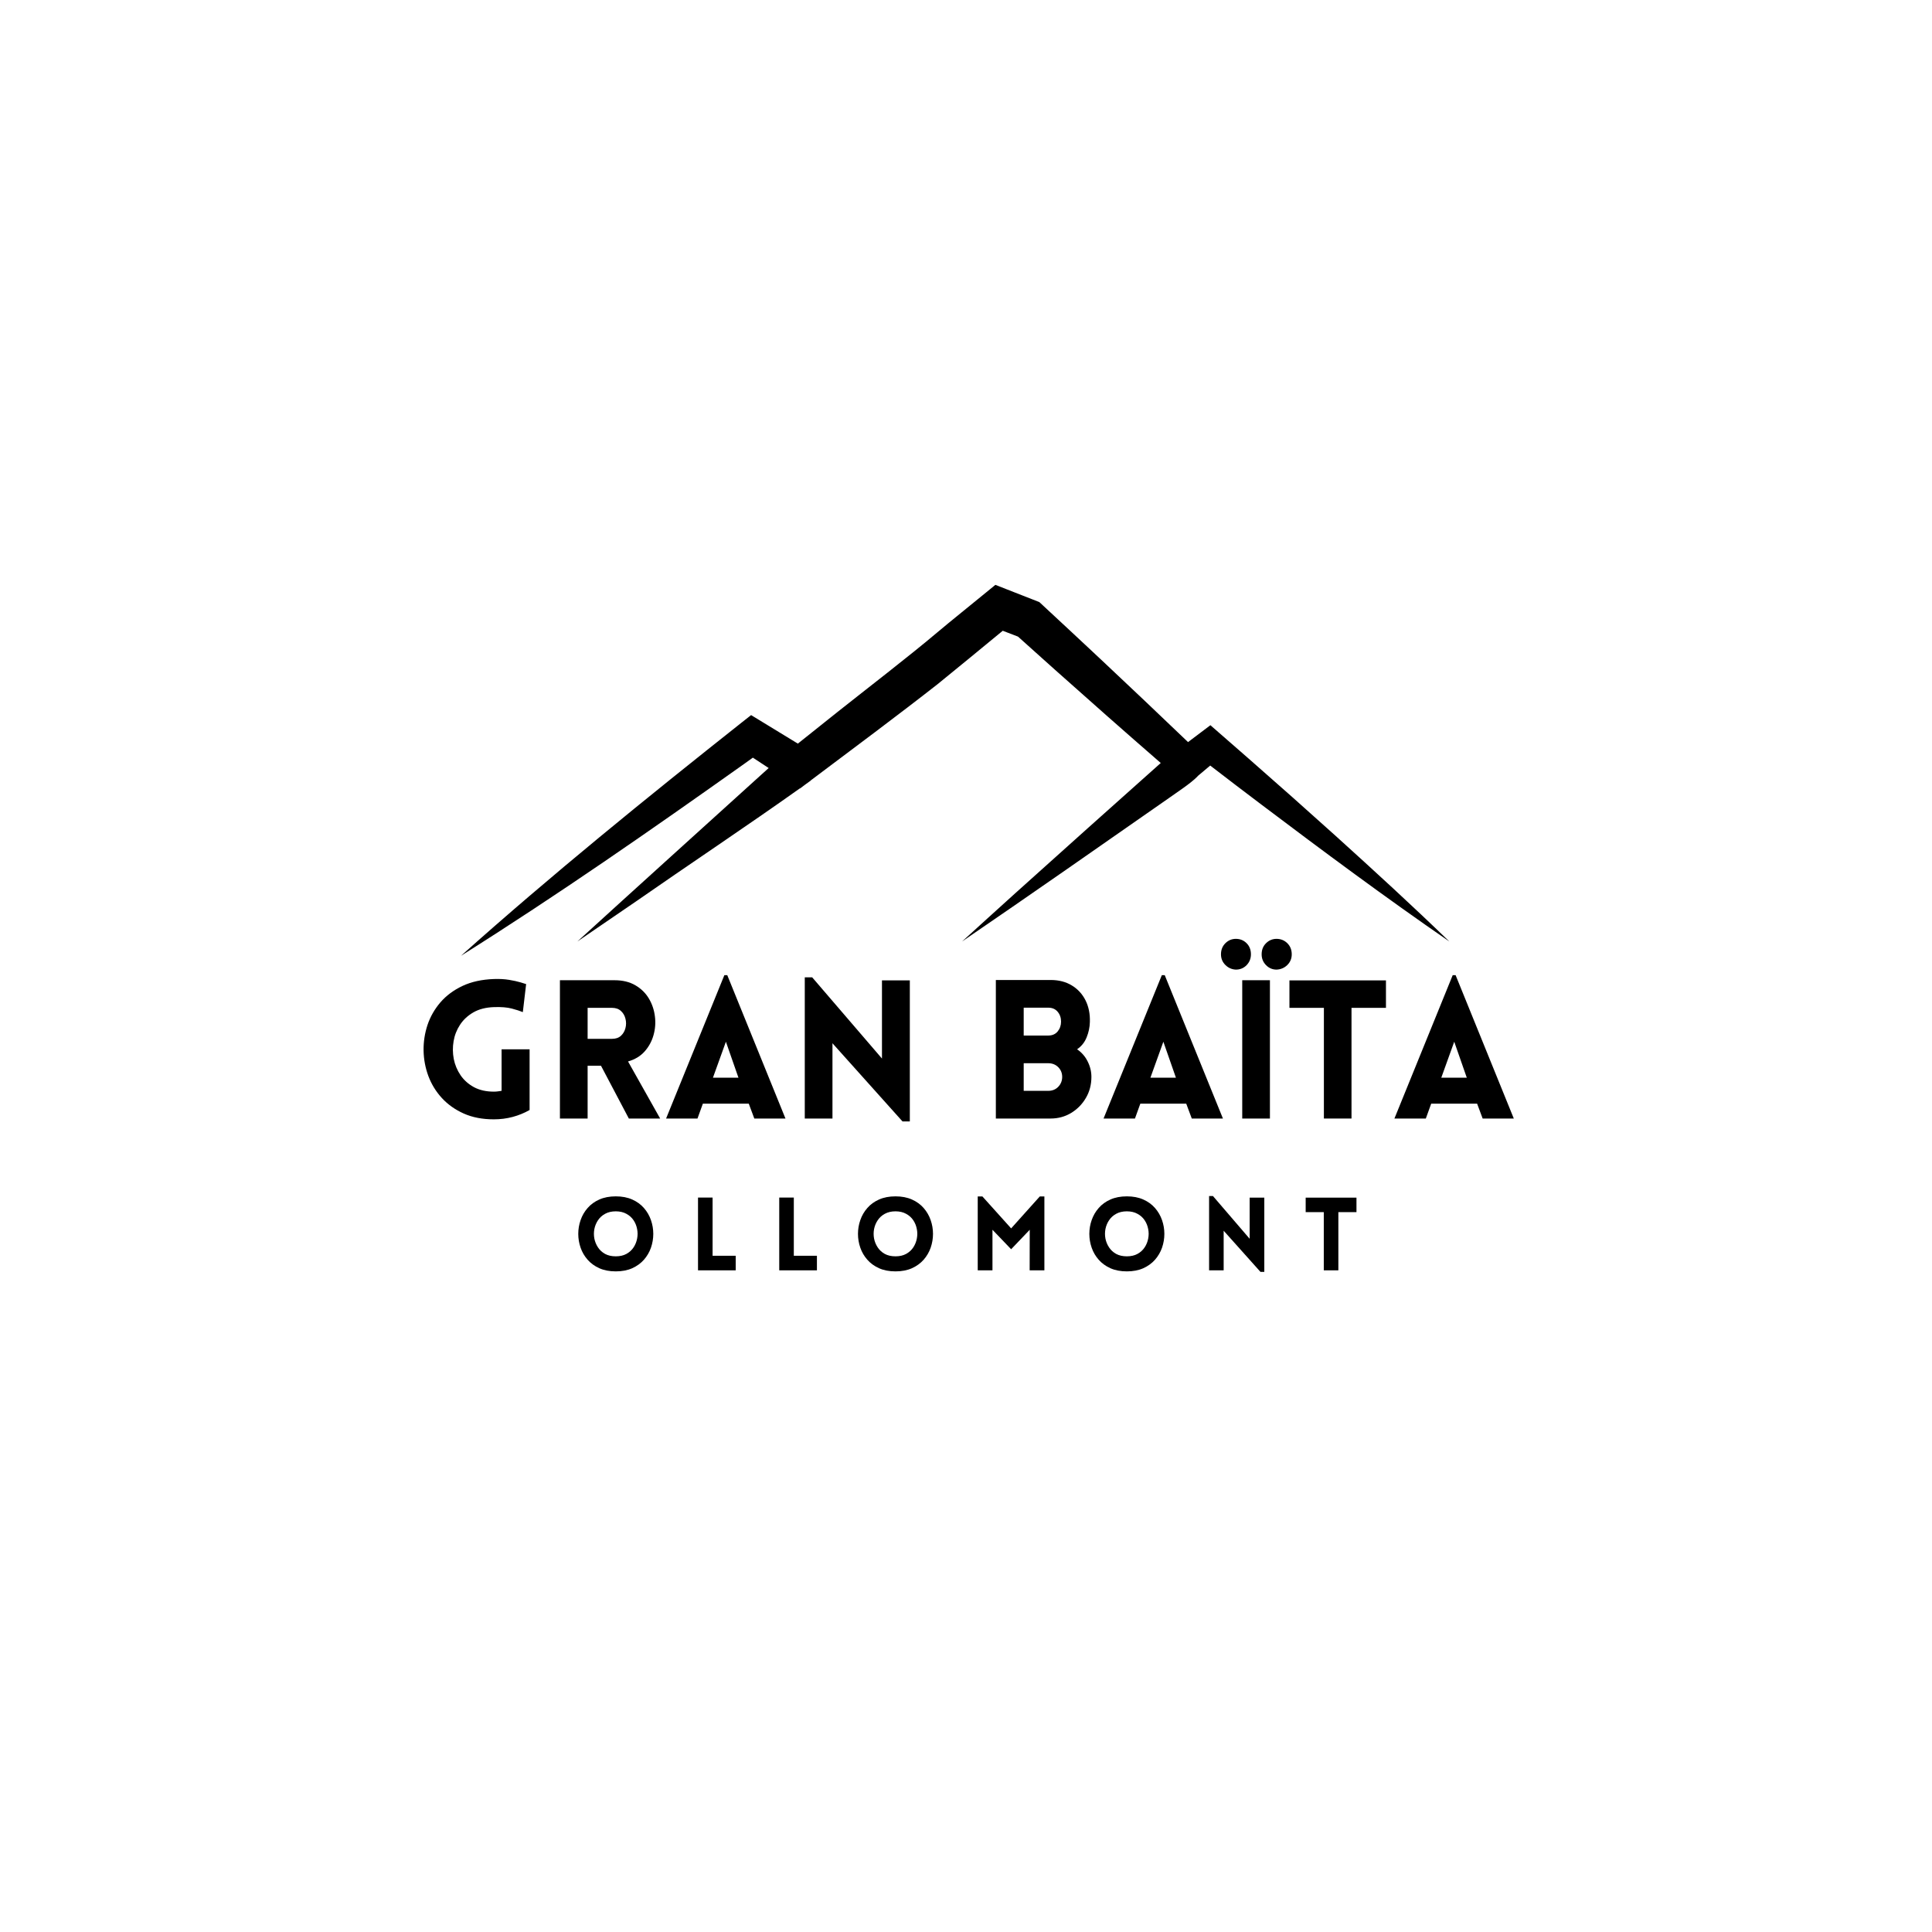 <svg xmlns="http://www.w3.org/2000/svg" xmlns:xlink="http://www.w3.org/1999/xlink" width="500" zoomAndPan="magnify" viewBox="0 0 375 375" height="500" preserveAspectRatio="xMidYMid meet"><defs><clipPath id="60d7325b48"><path d="M 89.398 113.52 L 281.398 113.52 L 281.398 185.52 L 89.398 185.52 Z M 89.398 113.52 "></path></clipPath></defs><g id="ae88f500af"><rect x="0" width="375" y="0" height="375" style="fill:#ffffff;fill-opacity:1;stroke:none;"></rect><rect x="0" width="375" y="0" height="375" style="fill:#ffffff;fill-opacity:1;stroke:none;"></rect><g clip-rule="nonzero" clip-path="url(#60d7325b48)"><path style=" stroke:none;fill-rule:nonzero;fill:#000000;fill-opacity:1;" d="M 244.824 156.16 C 256.832 165.227 268.918 174.195 281.312 182.742 C 274.098 175.754 266.695 168.98 259.254 162.25 C 253.723 157.262 248 152.18 242.391 147.27 C 240.996 146.059 236.285 141.93 234.938 140.762 C 234.145 141.375 232.223 142.816 230.598 144.039 C 225.059 138.719 219.191 133.18 213.66 127.977 C 210.844 125.316 204.641 119.57 201.738 116.867 C 199.984 116.16 197.07 115.055 195.312 114.348 L 193.203 113.52 C 193.203 113.52 191.43 114.969 191.43 114.969 C 188.738 117.188 184.531 120.551 181.891 122.777 C 176.512 127.328 168.188 133.727 162.598 138.164 C 162.598 138.164 157.324 142.375 154.863 144.336 C 151.77 142.453 146.648 139.336 145.789 138.801 L 143.988 140.219 C 125.473 154.883 107.102 169.777 89.48 185.516 C 108.238 173.727 126.43 161.059 144.488 148.238 C 144.488 148.238 145.312 147.645 146.129 147.059 C 147.016 147.641 148.094 148.348 149.199 149.074 C 148.711 149.516 148.223 149.957 147.734 150.398 C 136.695 160.398 123.098 172.684 112.07 182.742 C 112.07 182.742 123.43 174.977 123.43 174.977 C 133.141 168.207 145.332 160.086 155.242 153.031 C 155.25 153.035 155.262 153.047 155.273 153.051 C 155.648 152.766 156.035 152.477 156.426 152.188 C 156.738 151.961 157.055 151.734 157.363 151.512 L 157.348 151.492 C 165.09 145.68 174.773 138.457 181.996 132.789 C 185.859 129.645 190.574 125.785 194.633 122.43 C 195.652 122.824 196.742 123.246 197.594 123.566 C 199.375 125.164 204.773 130.004 204.773 130.004 C 211.488 135.996 218.43 142.129 225.301 148.098 C 216.781 155.691 205.516 165.758 197.082 173.359 C 193.633 176.484 190.172 179.602 186.734 182.742 C 199.508 174.02 214.195 163.766 226.902 154.891 C 228.551 153.707 231.051 152.113 232.461 150.684 C 232.461 150.684 232.453 150.676 232.441 150.664 C 233.242 149.988 234.117 149.254 234.902 148.594 C 238.102 151.051 242.113 154.129 244.824 156.16 "></path></g><g style="fill:#000000;fill-opacity:1;"><g transform="translate(80.419, 217.106)"><path style="stroke:none" d="M 22.375 -1.656 C 21.352 -1.07 20.258 -0.625 19.094 -0.312 C 17.926 0 16.707 0.156 15.438 0.156 C 13.227 0.156 11.281 -0.219 9.594 -0.969 C 7.906 -1.727 6.484 -2.738 5.328 -4 C 4.18 -5.258 3.312 -6.68 2.719 -8.266 C 2.133 -9.859 1.828 -11.504 1.797 -13.203 C 1.773 -14.91 2.031 -16.566 2.562 -18.172 C 3.102 -19.773 3.938 -21.234 5.062 -22.547 C 6.195 -23.859 7.625 -24.922 9.344 -25.734 C 11.07 -26.547 13.102 -26.992 15.438 -27.078 C 16.508 -27.117 17.488 -27.066 18.375 -26.922 C 19.27 -26.773 20.008 -26.613 20.594 -26.438 C 21.188 -26.258 21.555 -26.145 21.703 -26.094 L 21.062 -20.656 C 20.539 -20.875 19.828 -21.102 18.922 -21.344 C 18.023 -21.582 16.863 -21.676 15.438 -21.625 C 13.883 -21.57 12.562 -21.234 11.469 -20.609 C 10.383 -19.984 9.52 -19.18 8.875 -18.203 C 8.238 -17.234 7.82 -16.172 7.625 -15.016 C 7.426 -13.867 7.438 -12.719 7.656 -11.562 C 7.883 -10.414 8.328 -9.359 8.984 -8.391 C 9.648 -7.43 10.52 -6.66 11.594 -6.078 C 12.676 -5.504 13.957 -5.219 15.438 -5.219 C 15.688 -5.219 15.938 -5.234 16.188 -5.266 C 16.438 -5.305 16.688 -5.344 16.938 -5.375 L 16.938 -13.438 L 22.375 -13.438 Z M 22.375 -1.656 "></path></g></g><g style="fill:#000000;fill-opacity:1;"><g transform="translate(105.682, 217.106)"><path style="stroke:none" d="M 16.375 0 L 10.969 -10.25 L 8.375 -10.25 L 8.375 0 L 3 0 L 3 -26.844 L 13.594 -26.844 C 15.195 -26.844 16.555 -26.508 17.672 -25.844 C 18.785 -25.188 19.656 -24.328 20.281 -23.266 C 20.906 -22.203 21.289 -21.051 21.438 -19.812 C 21.594 -18.57 21.5 -17.352 21.156 -16.156 C 20.82 -14.969 20.242 -13.914 19.422 -13 C 18.609 -12.094 17.539 -11.453 16.219 -11.078 L 22.453 0 Z M 8.375 -15.469 L 13.109 -15.469 C 13.828 -15.469 14.406 -15.664 14.844 -16.062 C 15.281 -16.469 15.57 -16.969 15.719 -17.562 C 15.875 -18.164 15.875 -18.77 15.719 -19.375 C 15.57 -19.977 15.281 -20.477 14.844 -20.875 C 14.406 -21.281 13.828 -21.484 13.109 -21.484 L 8.375 -21.484 Z M 8.375 -15.469 "></path></g></g><g style="fill:#000000;fill-opacity:1;"><g transform="translate(128.693, 217.106)"><path style="stroke:none" d="M 0.594 0 L 11.906 -27.828 L 12.469 -27.828 L 23.766 0 L 17.719 0 L 16.641 -2.891 L 7.734 -2.891 L 6.688 0 Z M 9.688 -7.922 L 14.641 -7.922 L 12.203 -14.906 Z M 9.688 -7.922 "></path></g></g><g style="fill:#000000;fill-opacity:1;"><g transform="translate(153.206, 217.106)"><path style="stroke:none" d="M 8.375 -14.609 L 8.375 0 L 3 0 L 3 -27.406 L 4.438 -27.406 L 17.984 -11.641 L 17.984 -26.812 L 23.391 -26.812 L 23.391 0.562 L 21.969 0.562 Z M 8.375 -14.609 "></path></g></g><g style="fill:#000000;fill-opacity:1;"><g transform="translate(179.633, 217.106)"><path style="stroke:none" d=""></path></g></g><g style="fill:#000000;fill-opacity:1;"><g transform="translate(190.294, 217.106)"><path style="stroke:none" d="M 3 0 L 3 -26.891 L 13.625 -26.891 C 15.227 -26.891 16.602 -26.535 17.75 -25.828 C 18.906 -25.129 19.789 -24.164 20.406 -22.938 C 21.02 -21.707 21.301 -20.305 21.25 -18.734 C 21.227 -17.734 21.02 -16.742 20.625 -15.766 C 20.238 -14.797 19.617 -14.02 18.766 -13.438 C 19.648 -12.844 20.332 -12.062 20.812 -11.094 C 21.301 -10.133 21.547 -9.129 21.547 -8.078 C 21.547 -6.566 21.188 -5.203 20.469 -3.984 C 19.758 -2.773 18.805 -1.805 17.609 -1.078 C 16.41 -0.359 15.082 0 13.625 0 Z M 8.406 -21.516 L 8.406 -16.109 L 13.172 -16.109 C 13.953 -16.109 14.562 -16.375 15 -16.906 C 15.438 -17.445 15.656 -18.082 15.656 -18.812 C 15.656 -19.562 15.438 -20.195 15 -20.719 C 14.562 -21.25 13.953 -21.516 13.172 -21.516 Z M 8.406 -10.734 L 8.406 -5.375 L 13.172 -5.375 C 13.953 -5.375 14.598 -5.633 15.109 -6.156 C 15.617 -6.688 15.875 -7.328 15.875 -8.078 C 15.875 -8.828 15.617 -9.457 15.109 -9.969 C 14.598 -10.477 13.953 -10.734 13.172 -10.734 Z M 8.406 -10.734 "></path></g></g><g style="fill:#000000;fill-opacity:1;"><g transform="translate(213.605, 217.106)"><path style="stroke:none" d="M 0.594 0 L 11.906 -27.828 L 12.469 -27.828 L 23.766 0 L 17.719 0 L 16.641 -2.891 L 7.734 -2.891 L 6.688 0 Z M 9.688 -7.922 L 14.641 -7.922 L 12.203 -14.906 Z M 9.688 -7.922 "></path></g></g><g style="fill:#000000;fill-opacity:1;"><g transform="translate(238.117, 217.106)"><path style="stroke:none" d="M -1.125 -31.875 C -1.125 -32.75 -0.836 -33.469 -0.266 -34.031 C 0.305 -34.594 0.984 -34.875 1.766 -34.875 C 2.586 -34.875 3.281 -34.594 3.844 -34.031 C 4.406 -33.469 4.688 -32.75 4.688 -31.875 C 4.688 -31.051 4.406 -30.348 3.844 -29.766 C 3.281 -29.191 2.586 -28.906 1.766 -28.906 C 0.984 -28.938 0.305 -29.234 -0.266 -29.797 C -0.836 -30.359 -1.125 -31.051 -1.125 -31.875 Z M 6.766 -31.875 C 6.766 -32.75 7.051 -33.469 7.625 -34.031 C 8.195 -34.594 8.875 -34.875 9.656 -34.875 C 10.477 -34.875 11.176 -34.594 11.75 -34.031 C 12.32 -33.469 12.609 -32.75 12.609 -31.875 C 12.609 -31.051 12.32 -30.359 11.75 -29.797 C 11.176 -29.234 10.477 -28.938 9.656 -28.906 C 8.875 -28.906 8.195 -29.191 7.625 -29.766 C 7.051 -30.348 6.766 -31.051 6.766 -31.875 Z M 8.375 0 L 3 0 L 3 -26.844 L 8.375 -26.844 Z M 8.375 0 "></path></g></g><g style="fill:#000000;fill-opacity:1;"><g transform="translate(249.529, 217.106)"><path style="stroke:none" d="M 12.797 0 L 7.438 0 L 7.438 -21.484 L 0.75 -21.484 L 0.75 -26.812 L 19.484 -26.812 L 19.484 -21.484 L 12.797 -21.484 Z M 12.797 0 "></path></g></g><g style="fill:#000000;fill-opacity:1;"><g transform="translate(270.063, 217.106)"><path style="stroke:none" d="M 0.594 0 L 11.906 -27.828 L 12.469 -27.828 L 23.766 0 L 17.719 0 L 16.641 -2.891 L 7.734 -2.891 L 6.688 0 Z M 9.688 -7.922 L 14.641 -7.922 L 12.203 -14.906 Z M 9.688 -7.922 "></path></g></g><g style="fill:#000000;fill-opacity:1;"><g transform="translate(111.147, 246.571)"><path style="stroke:none" d="M 8.375 0.203 C 7.164 0.203 6.102 0 5.188 -0.406 C 4.27 -0.82 3.508 -1.375 2.906 -2.062 C 2.301 -2.75 1.848 -3.523 1.547 -4.391 C 1.242 -5.266 1.094 -6.16 1.094 -7.078 C 1.094 -7.992 1.242 -8.883 1.547 -9.75 C 1.848 -10.625 2.301 -11.406 2.906 -12.094 C 3.508 -12.789 4.27 -13.344 5.188 -13.75 C 6.102 -14.156 7.164 -14.359 8.375 -14.359 C 9.582 -14.359 10.645 -14.156 11.562 -13.75 C 12.477 -13.344 13.238 -12.789 13.844 -12.094 C 14.445 -11.406 14.898 -10.625 15.203 -9.75 C 15.504 -8.883 15.656 -7.992 15.656 -7.078 C 15.656 -6.16 15.504 -5.266 15.203 -4.391 C 14.898 -3.523 14.445 -2.75 13.844 -2.062 C 13.238 -1.375 12.477 -0.82 11.562 -0.406 C 10.645 0 9.582 0.203 8.375 0.203 Z M 8.375 -2.719 C 9.176 -2.719 9.863 -2.875 10.438 -3.188 C 11.02 -3.508 11.484 -3.93 11.828 -4.453 C 12.172 -4.973 12.398 -5.539 12.516 -6.156 C 12.641 -6.781 12.641 -7.398 12.516 -8.016 C 12.398 -8.641 12.172 -9.207 11.828 -9.719 C 11.484 -10.238 11.02 -10.656 10.438 -10.969 C 9.863 -11.289 9.176 -11.453 8.375 -11.453 C 7.57 -11.453 6.879 -11.289 6.297 -10.969 C 5.723 -10.656 5.266 -10.238 4.922 -9.719 C 4.578 -9.207 4.344 -8.641 4.219 -8.016 C 4.102 -7.398 4.102 -6.781 4.219 -6.156 C 4.344 -5.539 4.578 -4.973 4.922 -4.453 C 5.266 -3.93 5.723 -3.508 6.297 -3.188 C 6.879 -2.875 7.57 -2.719 8.375 -2.719 Z M 8.375 -2.719 "></path></g></g><g style="fill:#000000;fill-opacity:1;"><g transform="translate(133.907, 246.571)"><path style="stroke:none" d="M 1.578 -14.125 L 4.406 -14.125 L 4.406 -2.828 L 8.891 -2.828 L 8.891 0 L 1.578 0 Z M 1.578 -14.125 "></path></g></g><g style="fill:#000000;fill-opacity:1;"><g transform="translate(149.673, 246.571)"><path style="stroke:none" d="M 1.578 -14.125 L 4.406 -14.125 L 4.406 -2.828 L 8.891 -2.828 L 8.891 0 L 1.578 0 Z M 1.578 -14.125 "></path></g></g><g style="fill:#000000;fill-opacity:1;"><g transform="translate(165.439, 246.571)"><path style="stroke:none" d="M 8.375 0.203 C 7.164 0.203 6.102 0 5.188 -0.406 C 4.27 -0.82 3.508 -1.375 2.906 -2.062 C 2.301 -2.75 1.848 -3.523 1.547 -4.391 C 1.242 -5.266 1.094 -6.16 1.094 -7.078 C 1.094 -7.992 1.242 -8.883 1.547 -9.75 C 1.848 -10.625 2.301 -11.406 2.906 -12.094 C 3.508 -12.789 4.27 -13.344 5.188 -13.75 C 6.102 -14.156 7.164 -14.359 8.375 -14.359 C 9.582 -14.359 10.645 -14.156 11.562 -13.75 C 12.477 -13.344 13.238 -12.789 13.844 -12.094 C 14.445 -11.406 14.898 -10.625 15.203 -9.75 C 15.504 -8.883 15.656 -7.992 15.656 -7.078 C 15.656 -6.16 15.504 -5.266 15.203 -4.391 C 14.898 -3.523 14.445 -2.75 13.844 -2.062 C 13.238 -1.375 12.477 -0.82 11.562 -0.406 C 10.645 0 9.582 0.203 8.375 0.203 Z M 8.375 -2.719 C 9.176 -2.719 9.863 -2.875 10.438 -3.188 C 11.02 -3.508 11.484 -3.93 11.828 -4.453 C 12.172 -4.973 12.398 -5.539 12.516 -6.156 C 12.641 -6.781 12.641 -7.398 12.516 -8.016 C 12.398 -8.641 12.172 -9.207 11.828 -9.719 C 11.484 -10.238 11.02 -10.656 10.438 -10.969 C 9.863 -11.289 9.176 -11.453 8.375 -11.453 C 7.57 -11.453 6.879 -11.289 6.297 -10.969 C 5.723 -10.656 5.266 -10.238 4.922 -9.719 C 4.578 -9.207 4.344 -8.641 4.219 -8.016 C 4.102 -7.398 4.102 -6.781 4.219 -6.156 C 4.344 -5.539 4.578 -4.973 4.922 -4.453 C 5.266 -3.93 5.723 -3.508 6.297 -3.188 C 6.879 -2.875 7.57 -2.719 8.375 -2.719 Z M 8.375 -2.719 "></path></g></g><g style="fill:#000000;fill-opacity:1;"><g transform="translate(188.199, 246.571)"><path style="stroke:none" d="M 8.062 -8.141 L 13.625 -14.344 L 14.516 -14.344 L 14.516 0 L 11.656 0 L 11.672 -7.875 L 8.062 -4.094 L 4.438 -7.875 L 4.438 0 L 1.578 0 L 1.578 -14.344 L 2.484 -14.344 Z M 8.062 -8.141 "></path></g></g><g style="fill:#000000;fill-opacity:1;"><g transform="translate(210.346, 246.571)"><path style="stroke:none" d="M 8.375 0.203 C 7.164 0.203 6.102 0 5.188 -0.406 C 4.27 -0.82 3.508 -1.375 2.906 -2.062 C 2.301 -2.75 1.848 -3.523 1.547 -4.391 C 1.242 -5.266 1.094 -6.16 1.094 -7.078 C 1.094 -7.992 1.242 -8.883 1.547 -9.75 C 1.848 -10.625 2.301 -11.406 2.906 -12.094 C 3.508 -12.789 4.27 -13.344 5.188 -13.75 C 6.102 -14.156 7.164 -14.359 8.375 -14.359 C 9.582 -14.359 10.645 -14.156 11.562 -13.75 C 12.477 -13.344 13.238 -12.789 13.844 -12.094 C 14.445 -11.406 14.898 -10.625 15.203 -9.75 C 15.504 -8.883 15.656 -7.992 15.656 -7.078 C 15.656 -6.16 15.504 -5.266 15.203 -4.391 C 14.898 -3.523 14.445 -2.75 13.844 -2.062 C 13.238 -1.375 12.477 -0.82 11.562 -0.406 C 10.645 0 9.582 0.203 8.375 0.203 Z M 8.375 -2.719 C 9.176 -2.719 9.863 -2.875 10.438 -3.188 C 11.02 -3.508 11.484 -3.93 11.828 -4.453 C 12.172 -4.973 12.398 -5.539 12.516 -6.156 C 12.641 -6.781 12.641 -7.398 12.516 -8.016 C 12.398 -8.641 12.172 -9.207 11.828 -9.719 C 11.484 -10.238 11.02 -10.656 10.438 -10.969 C 9.863 -11.289 9.176 -11.453 8.375 -11.453 C 7.57 -11.453 6.879 -11.289 6.297 -10.969 C 5.723 -10.656 5.266 -10.238 4.922 -9.719 C 4.578 -9.207 4.344 -8.641 4.219 -8.016 C 4.102 -7.398 4.102 -6.781 4.219 -6.156 C 4.344 -5.539 4.578 -4.973 4.922 -4.453 C 5.266 -3.93 5.723 -3.508 6.297 -3.188 C 6.879 -2.875 7.57 -2.719 8.375 -2.719 Z M 8.375 -2.719 "></path></g></g><g style="fill:#000000;fill-opacity:1;"><g transform="translate(233.105, 246.571)"><path style="stroke:none" d="M 4.406 -7.688 L 4.406 0 L 1.578 0 L 1.578 -14.422 L 2.328 -14.422 L 9.453 -6.125 L 9.453 -14.109 L 12.297 -14.109 L 12.297 0.297 L 11.547 0.297 Z M 4.406 -7.688 "></path></g></g><g style="fill:#000000;fill-opacity:1;"><g transform="translate(253.04, 246.571)"><path style="stroke:none" d="M 6.734 0 L 3.906 0 L 3.906 -11.297 L 0.391 -11.297 L 0.391 -14.109 L 10.25 -14.109 L 10.25 -11.297 L 6.734 -11.297 Z M 6.734 0 "></path></g></g></g></svg>